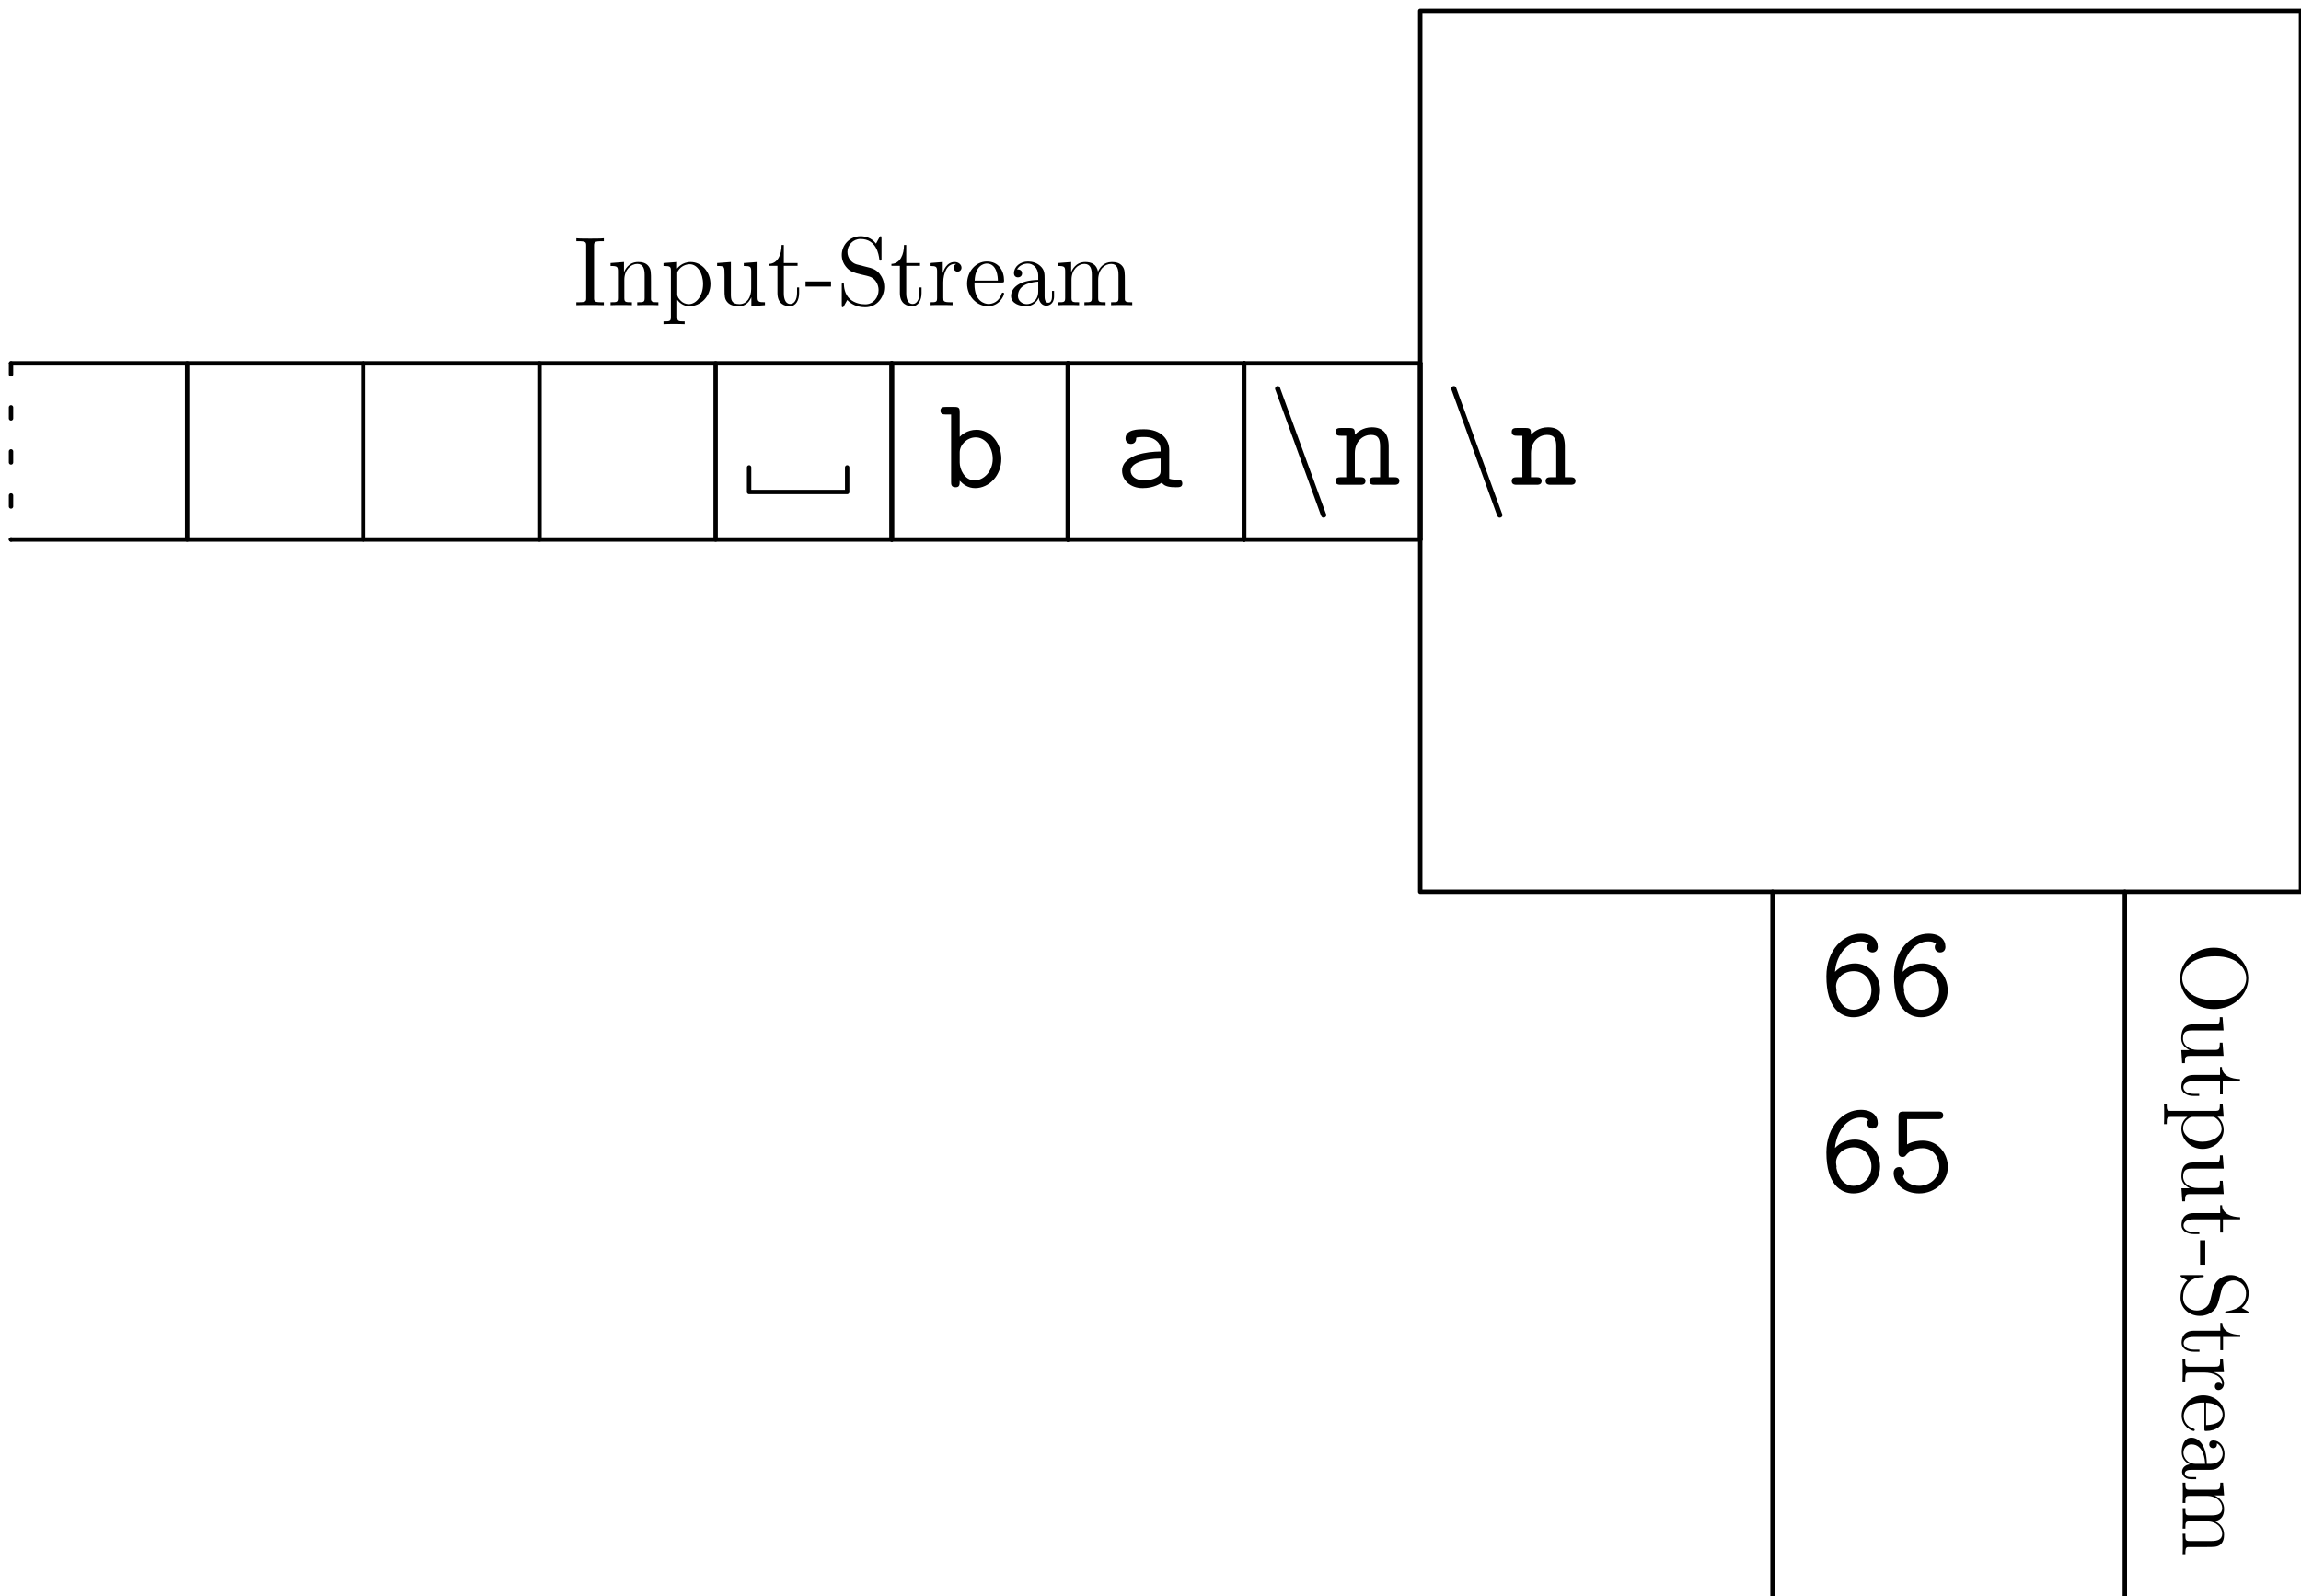 <?xml version="1.0" encoding="UTF-8"?>
<svg xmlns="http://www.w3.org/2000/svg" xmlns:xlink="http://www.w3.org/1999/xlink" width="209pt" height="145pt" viewBox="0 0 209 145" version="1.1">
<defs>
<g>
<symbol overflow="visible" id="glyph0-0">
<path style="stroke:none;" d=""/>
</symbol>
<symbol overflow="visible" id="glyph0-1">
<path style="stroke:none;" d="M 4.797 2.703 C 4.859 2.875 4.906 2.984 5.062 2.984 C 5.203 2.984 5.312 2.875 5.312 2.75 C 5.312 2.719 5.312 2.703 5.25 2.562 L 1.156 -8.672 C 1.094 -8.875 1.047 -8.969 0.891 -8.969 C 0.766 -8.969 0.656 -8.859 0.656 -8.719 C 0.656 -8.703 0.656 -8.672 0.719 -8.531 Z M 4.797 2.703 "/>
</symbol>
<symbol overflow="visible" id="glyph1-0">
<path style="stroke:none;" d=""/>
</symbol>
<symbol overflow="visible" id="glyph1-1">
<path style="stroke:none;" d="M 5 -3.5 C 5 -4.672 4.453 -5.219 3.469 -5.219 C 2.656 -5.219 2.125 -4.766 1.922 -4.547 C 1.922 -4.984 1.922 -5.156 1.453 -5.156 L 0.656 -5.156 C 0.484 -5.156 0.172 -5.156 0.172 -4.812 C 0.172 -4.453 0.484 -4.453 0.656 -4.453 L 1.141 -4.453 L 1.141 -0.688 L 0.656 -0.688 C 0.484 -0.688 0.172 -0.688 0.172 -0.344 C 0.172 0 0.484 0 0.656 0 L 2.422 0 C 2.578 0 2.891 0 2.891 -0.344 C 2.891 -0.688 2.578 -0.688 2.422 -0.688 L 1.922 -0.688 L 1.922 -2.859 C 1.922 -4.016 2.734 -4.531 3.375 -4.531 C 4.078 -4.531 4.219 -4.141 4.219 -3.453 L 4.219 -0.688 L 3.734 -0.688 C 3.562 -0.688 3.25 -0.688 3.25 -0.344 C 3.25 0 3.562 0 3.734 0 L 5.484 0 C 5.656 0 5.969 0 5.969 -0.344 C 5.969 -0.688 5.656 -0.688 5.484 -0.688 L 5 -0.688 Z M 5 -3.5 "/>
</symbol>
<symbol overflow="visible" id="glyph2-0">
<path style="stroke:none;" d=""/>
</symbol>
<symbol overflow="visible" id="glyph2-1">
<path style="stroke:none;" d="M 4.953 -3.391 C 4.953 -4.297 4.266 -5.266 2.656 -5.266 C 2.156 -5.266 0.984 -5.266 0.984 -4.438 C 0.984 -4.109 1.219 -3.938 1.484 -3.938 C 1.547 -3.938 1.953 -3.953 1.953 -4.453 C 1.953 -4.516 1.969 -4.531 2.219 -4.547 C 2.359 -4.562 2.516 -4.562 2.672 -4.562 C 2.938 -4.562 3.344 -4.562 3.734 -4.266 C 4.172 -3.938 4.172 -3.594 4.172 -3.25 C 3.469 -3.234 2.766 -3.172 2.031 -2.938 C 1.438 -2.734 0.672 -2.312 0.672 -1.5 C 0.672 -0.641 1.422 0.078 2.531 0.078 C 2.922 0.078 3.656 0.016 4.281 -0.422 C 4.516 -0.031 5.109 0 5.562 0 C 5.859 0 6.141 0 6.141 -0.344 C 6.141 -0.688 5.828 -0.688 5.672 -0.688 C 5.359 -0.688 5.109 -0.719 4.953 -0.781 Z M 4.172 -1.578 C 4.172 -1.297 4.172 -1.047 3.688 -0.828 C 3.266 -0.625 2.703 -0.625 2.672 -0.625 C 1.953 -0.625 1.453 -1 1.453 -1.5 C 1.453 -2.203 2.719 -2.609 4.172 -2.609 Z M 4.172 -1.578 "/>
</symbol>
<symbol overflow="visible" id="glyph3-0">
<path style="stroke:none;" d=""/>
</symbol>
<symbol overflow="visible" id="glyph3-1">
<path style="stroke:none;" d="M 1.922 -6.812 C 1.922 -7.188 1.859 -7.297 1.453 -7.297 L 0.656 -7.297 C 0.484 -7.297 0.172 -7.297 0.172 -6.953 C 0.172 -6.609 0.484 -6.609 0.656 -6.609 L 1.141 -6.609 L 1.141 -0.484 C 1.141 -0.281 1.141 0 1.547 0 C 1.922 0 1.922 -0.25 1.922 -0.594 C 2.219 -0.281 2.656 0.078 3.328 0.078 C 4.594 0.078 5.703 -1.062 5.703 -2.578 C 5.703 -4.047 4.703 -5.219 3.453 -5.219 C 2.578 -5.219 2.031 -4.703 1.922 -4.578 Z M 1.922 -3.172 C 1.922 -3.859 2.594 -4.531 3.375 -4.531 C 4.234 -4.531 4.922 -3.656 4.922 -2.578 C 4.922 -1.438 4.109 -0.625 3.266 -0.625 C 2.359 -0.625 1.922 -1.641 1.922 -2.234 Z M 1.922 -3.172 "/>
</symbol>
<symbol overflow="visible" id="glyph3-2">
<path style="stroke:none;" d="M 1.422 -3.984 C 1.547 -5.562 2.578 -6.75 3.75 -6.75 C 4 -6.75 4.266 -6.719 4.453 -6.531 C 4.406 -6.469 4.344 -6.406 4.344 -6.234 C 4.344 -6 4.516 -5.75 4.828 -5.75 C 5.141 -5.75 5.312 -5.969 5.312 -6.25 C 5.312 -6.891 4.828 -7.453 3.766 -7.453 C 2.203 -7.453 0.641 -5.984 0.641 -3.578 C 0.641 -0.688 1.953 0.141 3.094 0.141 C 4.375 0.141 5.516 -0.875 5.516 -2.312 C 5.516 -3.703 4.469 -4.75 3.234 -4.75 C 2.625 -4.75 1.938 -4.531 1.422 -3.984 Z M 3.094 -0.547 C 1.812 -0.547 1.547 -2.172 1.547 -2.188 C 1.547 -2.203 1.562 -2.266 1.562 -2.297 C 1.562 -2.359 1.516 -2.516 1.516 -2.672 C 1.516 -3.359 2.156 -4.047 3.141 -4.047 C 4.078 -4.047 4.734 -3.25 4.734 -2.312 C 4.734 -1.266 3.953 -0.547 3.094 -0.547 Z M 3.094 -0.547 "/>
</symbol>
<symbol overflow="visible" id="glyph3-3">
<path style="stroke:none;" d="M 4.641 -6.609 C 4.812 -6.609 5.109 -6.609 5.109 -6.953 C 5.109 -7.297 4.812 -7.297 4.641 -7.297 L 1.531 -7.297 C 1.141 -7.297 1.047 -7.203 1.047 -6.844 L 1.047 -3.641 C 1.047 -3.484 1.047 -3.172 1.406 -3.172 C 1.609 -3.172 1.656 -3.234 1.75 -3.359 C 2.109 -3.781 2.625 -3.969 3.25 -3.969 C 4.188 -3.969 4.75 -3.125 4.75 -2.266 C 4.75 -1.297 3.922 -0.547 2.922 -0.547 C 2.297 -0.547 1.656 -0.844 1.453 -1.406 C 1.5 -1.453 1.578 -1.547 1.578 -1.75 C 1.578 -2.078 1.297 -2.25 1.094 -2.25 C 0.984 -2.25 0.609 -2.188 0.609 -1.719 C 0.609 -0.719 1.609 0.141 2.922 0.141 C 4.359 0.141 5.531 -0.938 5.531 -2.266 C 5.531 -3.484 4.641 -4.656 3.25 -4.656 C 2.859 -4.656 2.328 -4.594 1.828 -4.312 L 1.828 -6.609 Z M 4.641 -6.609 "/>
</symbol>
<symbol overflow="visible" id="glyph4-0">
<path style="stroke:none;" d=""/>
</symbol>
<symbol overflow="visible" id="glyph4-1">
<path style="stroke:none;" d="M 1.922 -5.391 C 1.922 -5.719 1.953 -5.812 2.625 -5.812 L 2.812 -5.812 L 2.812 -6.078 C 2.609 -6.047 1.844 -6.047 1.578 -6.047 C 1.312 -6.047 0.531 -6.047 0.312 -6.078 L 0.312 -5.812 L 0.516 -5.812 C 1.188 -5.812 1.203 -5.719 1.203 -5.391 L 1.203 -0.672 C 1.203 -0.344 1.188 -0.266 0.516 -0.266 L 0.312 -0.266 L 0.312 0 C 0.531 -0.016 1.297 -0.016 1.562 -0.016 C 1.828 -0.016 2.609 -0.016 2.812 0 L 2.812 -0.266 L 2.625 -0.266 C 1.953 -0.266 1.922 -0.344 1.922 -0.672 Z M 1.922 -5.391 "/>
</symbol>
<symbol overflow="visible" id="glyph4-2">
<path style="stroke:none;" d="M 3.953 -2.156 C 3.953 -2.984 3.953 -3.234 3.75 -3.516 C 3.5 -3.875 3.078 -3.922 2.781 -3.922 C 1.906 -3.922 1.578 -3.188 1.5 -3 L 1.5 -3.922 L 0.281 -3.828 L 0.281 -3.562 C 0.891 -3.562 0.953 -3.5 0.953 -3.062 L 0.953 -0.656 C 0.953 -0.266 0.859 -0.266 0.281 -0.266 L 0.281 0 C 0.516 -0.016 1 -0.016 1.25 -0.016 C 1.5 -0.016 1.984 -0.016 2.219 0 L 2.219 -0.266 C 1.641 -0.266 1.531 -0.266 1.531 -0.656 L 1.531 -2.312 C 1.531 -3.25 2.156 -3.75 2.703 -3.75 C 3.25 -3.75 3.375 -3.297 3.375 -2.75 L 3.375 -0.656 C 3.375 -0.266 3.281 -0.266 2.703 -0.266 L 2.703 0 C 2.938 -0.016 3.406 -0.016 3.656 -0.016 C 3.922 -0.016 4.406 -0.016 4.625 0 L 4.625 -0.266 C 4.188 -0.266 3.969 -0.266 3.953 -0.531 Z M 3.953 -2.156 "/>
</symbol>
<symbol overflow="visible" id="glyph4-3">
<path style="stroke:none;" d="M 2.172 1.469 C 1.609 1.469 1.5 1.469 1.5 1.062 L 1.5 -0.484 C 1.656 -0.266 2.031 0.094 2.594 0.094 C 3.625 0.094 4.516 -0.781 4.516 -1.922 C 4.516 -3.047 3.688 -3.922 2.719 -3.922 C 1.922 -3.922 1.516 -3.359 1.484 -3.328 L 1.484 -3.922 L 0.25 -3.828 L 0.25 -3.562 C 0.875 -3.562 0.922 -3.5 0.922 -3.109 L 0.922 1.062 C 0.922 1.469 0.828 1.469 0.25 1.469 L 0.25 1.719 C 0.484 1.703 0.953 1.703 1.203 1.703 C 1.469 1.703 1.953 1.703 2.172 1.719 Z M 1.5 -2.844 C 1.5 -3 1.5 -3.016 1.594 -3.156 C 1.859 -3.562 2.297 -3.719 2.641 -3.719 C 3.312 -3.719 3.844 -2.922 3.844 -1.922 C 3.844 -0.859 3.234 -0.094 2.547 -0.094 C 2.281 -0.094 2.016 -0.203 1.844 -0.375 C 1.641 -0.578 1.5 -0.75 1.5 -1 Z M 1.5 -2.844 "/>
</symbol>
<symbol overflow="visible" id="glyph4-4">
<path style="stroke:none;" d="M 2.703 -3.828 L 2.703 -3.562 C 3.312 -3.562 3.375 -3.5 3.375 -3.062 L 3.375 -1.469 C 3.375 -0.719 2.984 -0.094 2.312 -0.094 C 1.578 -0.094 1.531 -0.5 1.531 -0.984 L 1.531 -3.922 L 0.281 -3.828 L 0.281 -3.562 C 0.953 -3.562 0.953 -3.531 0.953 -2.75 L 0.953 -1.406 C 0.953 -0.859 0.953 -0.547 1.234 -0.25 C 1.438 -0.016 1.812 0.094 2.266 0.094 C 2.406 0.094 2.688 0.094 3 -0.172 C 3.25 -0.375 3.391 -0.719 3.391 -0.719 L 3.391 0.094 L 4.625 0 L 4.625 -0.266 C 4.031 -0.266 3.953 -0.312 3.953 -0.75 L 3.953 -3.922 Z M 2.703 -3.828 "/>
</symbol>
<symbol overflow="visible" id="glyph4-5">
<path style="stroke:none;" d="M 1.5 -3.578 L 2.75 -3.578 L 2.75 -3.828 L 1.5 -3.828 L 1.5 -5.469 L 1.297 -5.469 C 1.297 -4.625 0.969 -3.781 0.156 -3.75 L 0.156 -3.578 L 0.922 -3.578 L 0.922 -1.109 C 0.922 -0.109 1.578 0.094 2.047 0.094 C 2.609 0.094 2.891 -0.469 2.891 -1.109 L 2.891 -1.609 L 2.703 -1.609 L 2.703 -1.125 C 2.703 -0.484 2.438 -0.109 2.094 -0.109 C 1.5 -0.109 1.5 -0.938 1.5 -1.078 Z M 1.5 -3.578 "/>
</symbol>
<symbol overflow="visible" id="glyph4-6">
<path style="stroke:none;" d="M 2.406 -1.688 L 2.406 -2.156 L 0.094 -2.156 L 0.094 -1.688 Z M 2.406 -1.688 "/>
</symbol>
<symbol overflow="visible" id="glyph4-7">
<path style="stroke:none;" d="M 1.844 -3.703 C 1.391 -3.828 1 -4.266 1 -4.844 C 1 -5.453 1.5 -6.016 2.188 -6.016 C 3.641 -6.016 3.844 -4.578 3.891 -4.203 C 3.906 -4.094 3.906 -4.047 4 -4.047 C 4.094 -4.047 4.094 -4.094 4.094 -4.266 L 4.094 -6.047 C 4.094 -6.219 4.094 -6.266 4.016 -6.266 C 3.984 -6.266 3.953 -6.266 3.891 -6.141 L 3.594 -5.594 C 3.172 -6.156 2.578 -6.266 2.188 -6.266 C 1.203 -6.266 0.484 -5.469 0.484 -4.562 C 0.484 -4.141 0.625 -3.75 0.953 -3.391 C 1.266 -3.047 1.578 -2.953 2.219 -2.797 C 2.531 -2.734 3.016 -2.609 3.141 -2.547 C 3.562 -2.344 3.828 -1.859 3.828 -1.375 C 3.828 -0.703 3.359 -0.078 2.625 -0.078 C 2.219 -0.078 1.672 -0.172 1.234 -0.547 C 0.719 -1.016 0.688 -1.656 0.672 -1.953 C 0.672 -2.016 0.594 -2.016 0.578 -2.016 C 0.484 -2.016 0.484 -1.969 0.484 -1.812 L 0.484 -0.016 C 0.484 0.141 0.484 0.188 0.562 0.188 C 0.625 0.188 0.625 0.172 0.688 0.062 C 0.734 -0.016 0.922 -0.344 0.984 -0.469 C 1.312 -0.109 1.859 0.188 2.625 0.188 C 3.625 0.188 4.344 -0.656 4.344 -1.641 C 4.344 -2.172 4.141 -2.578 3.906 -2.875 C 3.578 -3.266 3.172 -3.375 2.828 -3.453 Z M 1.844 -3.703 "/>
</symbol>
<symbol overflow="visible" id="glyph4-8">
<path style="stroke:none;" d="M 1.484 -2.078 C 1.484 -2.938 1.844 -3.75 2.531 -3.75 C 2.594 -3.75 2.609 -3.75 2.656 -3.734 C 2.578 -3.703 2.438 -3.641 2.438 -3.406 C 2.438 -3.141 2.641 -3.047 2.781 -3.047 C 2.953 -3.047 3.141 -3.172 3.141 -3.406 C 3.141 -3.672 2.891 -3.922 2.516 -3.922 C 1.766 -3.922 1.5 -3.109 1.453 -2.938 L 1.438 -2.938 L 1.438 -3.922 L 0.25 -3.828 L 0.25 -3.562 C 0.859 -3.562 0.922 -3.5 0.922 -3.062 L 0.922 -0.656 C 0.922 -0.266 0.828 -0.266 0.25 -0.266 L 0.25 0 C 0.5 -0.016 0.984 -0.016 1.25 -0.016 C 1.5 -0.016 2.125 -0.016 2.328 0 L 2.328 -0.266 L 2.156 -0.266 C 1.5 -0.266 1.484 -0.359 1.484 -0.672 Z M 1.484 -2.078 "/>
</symbol>
<symbol overflow="visible" id="glyph4-9">
<path style="stroke:none;" d="M 3.406 -2.062 C 3.594 -2.062 3.625 -2.062 3.625 -2.234 C 3.625 -3.125 3.141 -3.969 2.062 -3.969 C 1.047 -3.969 0.266 -3.047 0.266 -1.953 C 0.266 -0.781 1.172 0.094 2.156 0.094 C 3.219 0.094 3.625 -0.875 3.625 -1.062 C 3.625 -1.109 3.578 -1.141 3.516 -1.141 C 3.453 -1.141 3.438 -1.109 3.406 -1.062 C 3.188 -0.312 2.594 -0.109 2.219 -0.109 C 1.844 -0.109 0.938 -0.359 0.938 -1.891 L 0.938 -2.062 Z M 0.953 -2.234 C 1.016 -3.625 1.812 -3.781 2.047 -3.781 C 3 -3.781 3.062 -2.531 3.062 -2.234 Z M 0.953 -2.234 "/>
</symbol>
<symbol overflow="visible" id="glyph4-10">
<path style="stroke:none;" d="M 3.438 -2.375 C 3.438 -2.859 3.438 -3.203 3.047 -3.562 C 2.734 -3.844 2.328 -3.969 1.938 -3.969 C 1.203 -3.969 0.656 -3.484 0.656 -2.906 C 0.656 -2.656 0.812 -2.531 1.016 -2.531 C 1.234 -2.531 1.391 -2.672 1.391 -2.891 C 1.391 -3.25 1.062 -3.25 0.938 -3.25 C 1.141 -3.625 1.562 -3.781 1.922 -3.781 C 2.328 -3.781 2.859 -3.453 2.859 -2.656 L 2.859 -2.297 C 1.062 -2.266 0.391 -1.516 0.391 -0.828 C 0.391 -0.141 1.203 0.094 1.75 0.094 C 2.344 0.094 2.734 -0.266 2.906 -0.688 C 2.938 -0.281 3.219 0.047 3.594 0.047 C 3.781 0.047 4.297 -0.078 4.297 -0.797 L 4.297 -1.297 L 4.109 -1.297 L 4.109 -0.797 C 4.109 -0.281 3.891 -0.219 3.766 -0.219 C 3.438 -0.219 3.438 -0.688 3.438 -0.812 Z M 2.859 -1.25 C 2.859 -0.375 2.203 -0.094 1.828 -0.094 C 1.391 -0.094 1.016 -0.406 1.016 -0.828 C 1.016 -2.016 2.531 -2.109 2.859 -2.141 Z M 2.859 -1.25 "/>
</symbol>
<symbol overflow="visible" id="glyph4-11">
<path style="stroke:none;" d="M 6.375 -2.156 C 6.375 -2.984 6.375 -3.234 6.172 -3.516 C 5.906 -3.875 5.5 -3.922 5.188 -3.922 C 4.453 -3.922 4.078 -3.391 3.938 -3.047 C 3.812 -3.719 3.328 -3.922 2.781 -3.922 C 1.906 -3.922 1.578 -3.188 1.5 -3 L 1.5 -3.922 L 0.281 -3.828 L 0.281 -3.562 C 0.891 -3.562 0.953 -3.5 0.953 -3.062 L 0.953 -0.656 C 0.953 -0.266 0.859 -0.266 0.281 -0.266 L 0.281 0 C 0.516 -0.016 1 -0.016 1.25 -0.016 C 1.5 -0.016 1.984 -0.016 2.219 0 L 2.219 -0.266 C 1.641 -0.266 1.531 -0.266 1.531 -0.656 L 1.531 -2.312 C 1.531 -3.25 2.156 -3.75 2.703 -3.75 C 3.25 -3.75 3.375 -3.297 3.375 -2.75 L 3.375 -0.656 C 3.375 -0.266 3.281 -0.266 2.703 -0.266 L 2.703 0 C 2.938 -0.016 3.406 -0.016 3.656 -0.016 C 3.922 -0.016 4.406 -0.016 4.625 0 L 4.625 -0.266 C 4.062 -0.266 3.953 -0.266 3.953 -0.656 L 3.953 -2.312 C 3.953 -3.25 4.562 -3.75 5.125 -3.75 C 5.672 -3.75 5.797 -3.297 5.797 -2.75 L 5.797 -0.656 C 5.797 -0.266 5.703 -0.266 5.125 -0.266 L 5.125 0 C 5.359 -0.016 5.828 -0.016 6.078 -0.016 C 6.344 -0.016 6.812 -0.016 7.047 0 L 7.047 -0.266 C 6.609 -0.266 6.391 -0.266 6.375 -0.531 Z M 6.375 -2.156 "/>
</symbol>
<symbol overflow="visible" id="glyph5-0">
<path style="stroke:none;" d=""/>
</symbol>
<symbol overflow="visible" id="glyph5-1">
<path style="stroke:none;" d="M 2.891 6.047 C 4.672 6.047 6.016 4.75 6.016 3.25 C 6.016 1.734 4.656 0.469 2.891 0.469 C 1.156 0.469 -0.172 1.75 -0.172 3.25 C -0.172 4.781 1.172 6.047 2.891 6.047 Z M 0.016 3.25 C 0.016 2.391 0.844 1.25 3.031 1.25 C 5.125 1.25 5.828 2.438 5.828 3.25 C 5.828 4.094 5.094 5.25 3.031 5.25 C 0.797 5.25 0.016 4.078 0.016 3.25 Z M 0.016 3.25 "/>
</symbol>
<symbol overflow="visible" id="glyph5-2">
<path style="stroke:none;" d="M 3.672 2.594 L 3.422 2.594 C 3.422 3.172 3.375 3.25 2.953 3.25 L 1.422 3.25 C 0.688 3.25 0.078 2.859 0.078 2.219 C 0.078 1.516 0.484 1.484 0.938 1.484 L 3.766 1.484 L 3.672 0.281 L 3.422 0.281 C 3.422 0.922 3.406 0.922 2.641 0.922 L 1.359 0.922 C 0.828 0.922 0.516 0.922 0.234 1.172 C 0.016 1.391 -0.078 1.734 -0.078 2.172 C -0.078 2.312 -0.078 2.594 0.156 2.875 C 0.359 3.125 0.688 3.266 0.688 3.266 L -0.078 3.266 L 0 4.453 L 0.25 4.453 C 0.25 3.875 0.312 3.797 0.719 3.797 L 3.766 3.797 Z M 3.672 2.594 "/>
</symbol>
<symbol overflow="visible" id="glyph5-3">
<path style="stroke:none;" d="M 3.438 1.438 L 3.438 2.641 L 3.688 2.641 L 3.688 1.438 L 5.25 1.438 L 5.25 1.25 C 4.453 1.234 3.625 0.938 3.609 0.156 L 3.438 0.156 L 3.438 0.875 L 1.062 0.875 C 0.109 0.875 -0.078 1.516 -0.078 1.969 C -0.078 2.5 0.438 2.781 1.062 2.781 L 1.547 2.781 L 1.547 2.594 L 1.078 2.594 C 0.469 2.594 0.109 2.344 0.109 2.016 C 0.109 1.438 0.891 1.438 1.047 1.438 Z M 3.438 1.438 "/>
</symbol>
<symbol overflow="visible" id="glyph5-4">
<path style="stroke:none;" d="M -1.406 2.094 C -1.406 1.547 -1.406 1.438 -1.031 1.438 L 0.469 1.438 C 0.25 1.594 -0.078 1.953 -0.078 2.5 C -0.078 3.484 0.75 4.344 1.844 4.344 C 2.938 4.344 3.766 3.531 3.766 2.609 C 3.766 1.859 3.234 1.453 3.203 1.422 L 3.766 1.422 L 3.672 0.234 L 3.422 0.234 C 3.422 0.844 3.375 0.891 2.984 0.891 L -1.031 0.891 C -1.406 0.891 -1.406 0.797 -1.406 0.234 L -1.656 0.234 C -1.641 0.469 -1.641 0.922 -1.641 1.156 C -1.641 1.406 -1.641 1.875 -1.656 2.094 Z M 2.719 1.438 C 2.891 1.438 2.891 1.438 3.031 1.531 C 3.422 1.797 3.578 2.219 3.578 2.531 C 3.578 3.172 2.797 3.688 1.844 3.688 C 0.828 3.688 0.078 3.109 0.078 2.453 C 0.078 2.188 0.203 1.938 0.359 1.766 C 0.562 1.578 0.719 1.438 0.969 1.438 Z M 2.719 1.438 "/>
</symbol>
<symbol overflow="visible" id="glyph5-5">
<path style="stroke:none;" d="M 1.609 2.312 L 2.078 2.312 L 2.078 0.094 L 1.609 0.094 Z M 1.609 2.312 "/>
</symbol>
<symbol overflow="visible" id="glyph5-6">
<path style="stroke:none;" d="M 3.562 1.781 C 3.672 1.344 4.109 0.953 4.656 0.953 C 5.25 0.953 5.781 1.438 5.781 2.109 C 5.781 3.5 4.406 3.688 4.031 3.75 C 3.938 3.766 3.891 3.766 3.891 3.844 C 3.891 3.938 3.938 3.938 4.094 3.938 L 5.828 3.938 C 5.969 3.938 6.016 3.938 6.016 3.859 C 6.016 3.828 6.016 3.797 5.906 3.734 L 5.391 3.453 C 5.922 3.047 6.016 2.484 6.016 2.109 C 6.016 1.156 5.25 0.469 4.391 0.469 C 3.969 0.469 3.594 0.609 3.25 0.922 C 2.922 1.219 2.844 1.516 2.688 2.125 C 2.625 2.422 2.5 2.891 2.453 3.016 C 2.25 3.422 1.797 3.688 1.312 3.688 C 0.672 3.688 0.062 3.234 0.062 2.516 C 0.062 2.141 0.156 1.609 0.531 1.188 C 0.969 0.688 1.594 0.656 1.875 0.656 C 1.938 0.641 1.938 0.578 1.938 0.562 C 1.938 0.469 1.891 0.469 1.75 0.469 L 0.016 0.469 C -0.141 0.469 -0.172 0.469 -0.172 0.547 C -0.172 0.594 -0.156 0.609 -0.062 0.672 C 0.016 0.703 0.328 0.875 0.453 0.953 C 0.109 1.25 -0.172 1.797 -0.172 2.531 C -0.172 3.484 0.625 4.172 1.578 4.172 C 2.094 4.172 2.484 3.984 2.766 3.75 C 3.141 3.438 3.234 3.047 3.328 2.719 Z M 3.562 1.781 "/>
</symbol>
<symbol overflow="visible" id="glyph5-7">
<path style="stroke:none;" d="M 1.984 1.422 C 2.828 1.422 3.594 1.766 3.594 2.422 C 3.594 2.5 3.594 2.516 3.594 2.547 C 3.562 2.484 3.5 2.344 3.266 2.344 C 3.031 2.344 2.938 2.531 2.938 2.672 C 2.938 2.844 3.047 3.016 3.266 3.016 C 3.531 3.016 3.766 2.781 3.766 2.422 C 3.766 1.688 2.984 1.438 2.828 1.391 L 3.766 1.391 L 3.672 0.234 L 3.422 0.234 C 3.422 0.828 3.375 0.891 2.953 0.891 L 0.625 0.891 C 0.25 0.891 0.25 0.797 0.25 0.234 L 0 0.234 C 0.016 0.484 0.016 0.953 0.016 1.203 C 0.016 1.438 0.016 2.047 0 2.234 L 0.25 2.234 L 0.25 2.062 C 0.25 1.438 0.344 1.422 0.656 1.422 Z M 1.984 1.422 "/>
</symbol>
<symbol overflow="visible" id="glyph5-8">
<path style="stroke:none;" d="M 1.984 3.266 C 1.984 3.469 1.984 3.484 2.141 3.484 C 3.016 3.484 3.812 3.016 3.812 1.984 C 3.812 1.016 2.938 0.25 1.875 0.25 C 0.75 0.25 -0.078 1.125 -0.078 2.078 C -0.078 3.094 0.844 3.484 1.016 3.484 C 1.062 3.484 1.109 3.438 1.109 3.391 C 1.109 3.312 1.062 3.297 1.016 3.281 C 0.297 3.062 0.109 2.484 0.109 2.125 C 0.109 1.766 0.344 0.906 1.828 0.906 L 1.984 0.906 Z M 2.141 0.922 C 3.484 0.984 3.641 1.734 3.641 1.969 C 3.641 2.891 2.438 2.938 2.141 2.953 Z M 2.141 0.922 "/>
</symbol>
<symbol overflow="visible" id="glyph5-9">
<path style="stroke:none;" d="M 2.281 3.297 C 2.75 3.297 3.078 3.297 3.422 2.922 C 3.688 2.625 3.812 2.234 3.812 1.859 C 3.812 1.156 3.344 0.625 2.797 0.625 C 2.547 0.625 2.422 0.781 2.422 0.984 C 2.422 1.188 2.578 1.328 2.781 1.328 C 3.125 1.328 3.125 1.031 3.125 0.891 C 3.484 1.094 3.641 1.5 3.641 1.844 C 3.641 2.234 3.312 2.75 2.547 2.75 L 2.203 2.75 C 2.172 1.031 1.469 0.375 0.797 0.375 C 0.125 0.375 -0.078 1.156 -0.078 1.688 C -0.078 2.25 0.25 2.625 0.672 2.797 C 0.266 2.828 -0.047 3.094 -0.047 3.469 C -0.047 3.641 0.078 4.141 0.766 4.141 L 1.234 4.141 L 1.234 3.953 L 0.766 3.953 C 0.281 3.953 0.203 3.75 0.203 3.625 C 0.203 3.297 0.656 3.297 0.781 3.297 Z M 1.203 2.75 C 0.375 2.75 0.078 2.125 0.078 1.75 C 0.078 1.328 0.391 0.984 0.797 0.984 C 1.938 0.984 2.031 2.438 2.047 2.75 Z M 1.203 2.75 "/>
</symbol>
<symbol overflow="visible" id="glyph5-10">
<path style="stroke:none;" d="M 2.078 6.125 C 2.875 6.125 3.109 6.125 3.391 5.938 C 3.719 5.688 3.766 5.281 3.766 4.984 C 3.766 4.281 3.25 3.922 2.922 3.781 C 3.578 3.672 3.766 3.203 3.766 2.672 C 3.766 1.844 3.062 1.516 2.891 1.438 L 3.766 1.438 L 3.672 0.281 L 3.422 0.281 C 3.422 0.859 3.375 0.922 2.953 0.922 L 0.625 0.922 C 0.25 0.922 0.25 0.828 0.25 0.281 L 0 0.281 C 0.016 0.5 0.016 0.953 0.016 1.203 C 0.016 1.438 0.016 1.906 0 2.125 L 0.25 2.125 C 0.25 1.578 0.25 1.484 0.625 1.484 L 2.219 1.484 C 3.125 1.484 3.594 2.062 3.594 2.594 C 3.594 3.125 3.156 3.25 2.641 3.25 L 0.625 3.25 C 0.25 3.25 0.25 3.156 0.25 2.594 L 0 2.594 C 0.016 2.828 0.016 3.281 0.016 3.516 C 0.016 3.766 0.016 4.234 0 4.453 L 0.25 4.453 C 0.25 3.906 0.25 3.797 0.625 3.797 L 2.219 3.797 C 3.125 3.797 3.594 4.391 3.594 4.922 C 3.594 5.453 3.156 5.578 2.641 5.578 L 0.625 5.578 C 0.25 5.578 0.25 5.484 0.25 4.922 L 0 4.922 C 0.016 5.141 0.016 5.609 0.016 5.844 C 0.016 6.094 0.016 6.562 0 6.781 L 0.25 6.781 C 0.25 6.344 0.25 6.141 0.5 6.125 Z M 2.078 6.125 "/>
</symbol>
</g>
</defs>
<g id="surface7993">
<path style="fill:none;stroke-width:0.4;stroke-linecap:round;stroke-linejoin:round;stroke:rgb(0%,0%,0%);stroke-opacity:1;stroke-miterlimit:10;" d="M 256 704 L 256 624 L 336 624 L 336 704 Z M 256 704 " transform="matrix(1,0,0,-1,-127,705)"/>
<path style="fill:none;stroke-width:0.4;stroke-linecap:round;stroke-linejoin:round;stroke:rgb(0%,0%,0%);stroke-opacity:1;stroke-dasharray:1,3;stroke-miterlimit:10;" d="M 128 672 L 128 656 " transform="matrix(1,0,0,-1,-127,705)"/>
<path style="fill:none;stroke-width:0.4;stroke-linecap:round;stroke-linejoin:round;stroke:rgb(0%,0%,0%);stroke-opacity:1;stroke-miterlimit:10;" d="M 240 672 L 240 656 " transform="matrix(1,0,0,-1,-127,705)"/>
<path style="fill:none;stroke-width:0.4;stroke-linecap:round;stroke-linejoin:round;stroke:rgb(0%,0%,0%);stroke-opacity:1;stroke-miterlimit:10;" d="M 224 672 L 224 656 " transform="matrix(1,0,0,-1,-127,705)"/>
<path style="fill:none;stroke-width:0.4;stroke-linecap:round;stroke-linejoin:round;stroke:rgb(0%,0%,0%);stroke-opacity:1;stroke-miterlimit:10;" d="M 208 672 L 208 656 " transform="matrix(1,0,0,-1,-127,705)"/>
<path style="fill:none;stroke-width:0.4;stroke-linecap:round;stroke-linejoin:round;stroke:rgb(0%,0%,0%);stroke-opacity:1;stroke-miterlimit:10;" d="M 192 672 L 192 656 " transform="matrix(1,0,0,-1,-127,705)"/>
<path style="fill:none;stroke-width:0.4;stroke-linecap:round;stroke-linejoin:round;stroke:rgb(0%,0%,0%);stroke-opacity:1;stroke-miterlimit:10;" d="M 176 672 L 176 656 " transform="matrix(1,0,0,-1,-127,705)"/>
<path style="fill:none;stroke-width:0.4;stroke-linecap:round;stroke-linejoin:round;stroke:rgb(0%,0%,0%);stroke-opacity:1;stroke-miterlimit:10;" d="M 160 672 L 160 656 " transform="matrix(1,0,0,-1,-127,705)"/>
<path style="fill:none;stroke-width:0.4;stroke-linecap:round;stroke-linejoin:round;stroke:rgb(0%,0%,0%);stroke-opacity:1;stroke-miterlimit:10;" d="M 144 672 L 144 656 " transform="matrix(1,0,0,-1,-127,705)"/>
<path style="fill:none;stroke-width:0.4;stroke-linecap:round;stroke-linejoin:round;stroke:rgb(0%,0%,0%);stroke-opacity:1;stroke-miterlimit:10;" d="M 256 672 L 128 672 " transform="matrix(1,0,0,-1,-127,705)"/>
<path style="fill:none;stroke-width:0.4;stroke-linecap:round;stroke-linejoin:round;stroke:rgb(0%,0%,0%);stroke-opacity:1;stroke-miterlimit:10;" d="M 256 656 L 128 656 " transform="matrix(1,0,0,-1,-127,705)"/>
<path style="fill:none;stroke-width:0.4;stroke-linecap:round;stroke-linejoin:round;stroke:rgb(0%,0%,0%);stroke-opacity:1;stroke-miterlimit:10;" d="M 288 624 L 288 560 " transform="matrix(1,0,0,-1,-127,705)"/>
<path style="fill:none;stroke-width:0.4;stroke-linecap:round;stroke-linejoin:round;stroke:rgb(0%,0%,0%);stroke-opacity:1;stroke-miterlimit:10;" d="M 320 624 L 320 560 " transform="matrix(1,0,0,-1,-127,705)"/>
<path style="fill:none;stroke-width:0.4;stroke-linecap:round;stroke-linejoin:round;stroke:rgb(0%,0%,0%);stroke-opacity:1;stroke-miterlimit:10;" d="M 256 672 L 256 656 " transform="matrix(1,0,0,-1,-127,705)"/>
<path style="fill:none;stroke-width:0.4;stroke-linecap:round;stroke-linejoin:round;stroke:rgb(0%,0%,0%);stroke-opacity:1;stroke-miterlimit:10;" d="M 240 672 L 240 656 " transform="matrix(1,0,0,-1,-127,705)"/>
<path style="fill:none;stroke-width:0.4;stroke-linecap:round;stroke-linejoin:round;stroke:rgb(0%,0%,0%);stroke-opacity:1;stroke-miterlimit:10;" d="M 224 672 L 224 656 " transform="matrix(1,0,0,-1,-127,705)"/>
<path style="fill:none;stroke-width:0.4;stroke-linecap:round;stroke-linejoin:round;stroke:rgb(0%,0%,0%);stroke-opacity:1;stroke-miterlimit:10;" d="M 208 672 L 208 656 " transform="matrix(1,0,0,-1,-127,705)"/>
<path style="fill:none;stroke-width:0.4;stroke-linecap:round;stroke-linejoin:round;stroke:rgb(0%,0%,0%);stroke-opacity:1;stroke-miterlimit:10;" d="M 256 672 L 256 656 " transform="matrix(1,0,0,-1,-127,705)"/>
<path style="fill:none;stroke-width:0.4;stroke-linecap:round;stroke-linejoin:round;stroke:rgb(0%,0%,0%);stroke-opacity:1;stroke-miterlimit:10;" d="M 240 672 L 240 656 " transform="matrix(1,0,0,-1,-127,705)"/>
<path style="fill:none;stroke-width:0.4;stroke-linecap:round;stroke-linejoin:round;stroke:rgb(0%,0%,0%);stroke-opacity:1;stroke-miterlimit:10;" d="M 224 672 L 224 656 " transform="matrix(1,0,0,-1,-127,705)"/>
<path style="fill:none;stroke-width:0.4;stroke-linecap:round;stroke-linejoin:round;stroke:rgb(0%,0%,0%);stroke-opacity:1;stroke-miterlimit:10;" d="M 208 672 L 208 656 " transform="matrix(1,0,0,-1,-127,705)"/>
<g style="fill:rgb(0%,0%,0%);fill-opacity:1;">
  <use xlink:href="#glyph0-1" x="131.158" y="44.032"/>
</g>
<g style="fill:rgb(0%,0%,0%);fill-opacity:1;">
  <use xlink:href="#glyph1-1" x="137.136" y="44.032"/>
</g>
<g style="fill:rgb(0%,0%,0%);fill-opacity:1;">
  <use xlink:href="#glyph0-1" x="115.158" y="44.032"/>
</g>
<g style="fill:rgb(0%,0%,0%);fill-opacity:1;">
  <use xlink:href="#glyph1-1" x="121.136" y="44.032"/>
</g>
<g style="fill:rgb(0%,0%,0%);fill-opacity:1;">
  <use xlink:href="#glyph2-1" x="101.249" y="44.256"/>
</g>
<g style="fill:rgb(0%,0%,0%);fill-opacity:1;">
  <use xlink:href="#glyph3-1" x="85.249" y="44.256"/>
</g>
<path style="fill:none;stroke-width:0.4;stroke-linecap:round;stroke-linejoin:round;stroke:rgb(0%,0%,0%);stroke-opacity:1;stroke-miterlimit:10;" d="M 195.039 662.547 L 195.039 660.316 L 203.949 660.316 L 203.949 662.547 " transform="matrix(1,0,0,-1,-127,705)"/>
<g style="fill:rgb(0%,0%,0%);fill-opacity:1;">
  <use xlink:href="#glyph3-2" x="165.249" y="108.256"/>
  <use xlink:href="#glyph3-3" x="171.393" y="108.256"/>
</g>
<g style="fill:rgb(0%,0%,0%);fill-opacity:1;">
  <use xlink:href="#glyph3-2" x="165.249" y="92.256"/>
  <use xlink:href="#glyph3-2" x="171.393" y="92.256"/>
</g>
<g style="fill:rgb(0%,0%,0%);fill-opacity:1;">
  <use xlink:href="#glyph4-1" x="52.036" y="27.72"/>
  <use xlink:href="#glyph4-2" x="55.176" y="27.72"/>
  <use xlink:href="#glyph4-3" x="60.015" y="27.72"/>
  <use xlink:href="#glyph4-4" x="64.855" y="27.72"/>
  <use xlink:href="#glyph4-5" x="69.694" y="27.72"/>
  <use xlink:href="#glyph4-6" x="73.074" y="27.72"/>
  <use xlink:href="#glyph4-7" x="75.974" y="27.72"/>
  <use xlink:href="#glyph4-5" x="80.814" y="27.72"/>
  <use xlink:href="#glyph4-8" x="84.194" y="27.72"/>
  <use xlink:href="#glyph4-9" x="87.575" y="27.72"/>
  <use xlink:href="#glyph4-10" x="91.444" y="27.72"/>
  <use xlink:href="#glyph4-11" x="95.795" y="27.72"/>
</g>
<g style="fill:rgb(0%,0%,0%);fill-opacity:1;">
  <use xlink:href="#glyph5-1" x="198.195" y="85.606"/>
  <use xlink:href="#glyph5-2" x="198.202" y="92.111"/>
  <use xlink:href="#glyph5-3" x="198.207" y="96.761"/>
  <use xlink:href="#glyph5-4" x="198.211" y="100.009"/>
  <use xlink:href="#glyph5-2" x="198.216" y="104.659"/>
  <use xlink:href="#glyph5-3" x="198.221" y="109.309"/>
  <use xlink:href="#glyph5-5" x="198.224" y="112.557"/>
  <use xlink:href="#glyph5-6" x="198.227" y="115.343"/>
  <use xlink:href="#glyph5-3" x="198.232" y="119.993"/>
  <use xlink:href="#glyph5-7" x="198.236" y="123.242"/>
  <use xlink:href="#glyph5-8" x="198.239" y="126.49"/>
  <use xlink:href="#glyph5-9" x="198.243" y="130.208"/>
  <use xlink:href="#glyph5-10" x="198.248" y="134.388"/>
</g>
</g>
</svg>
